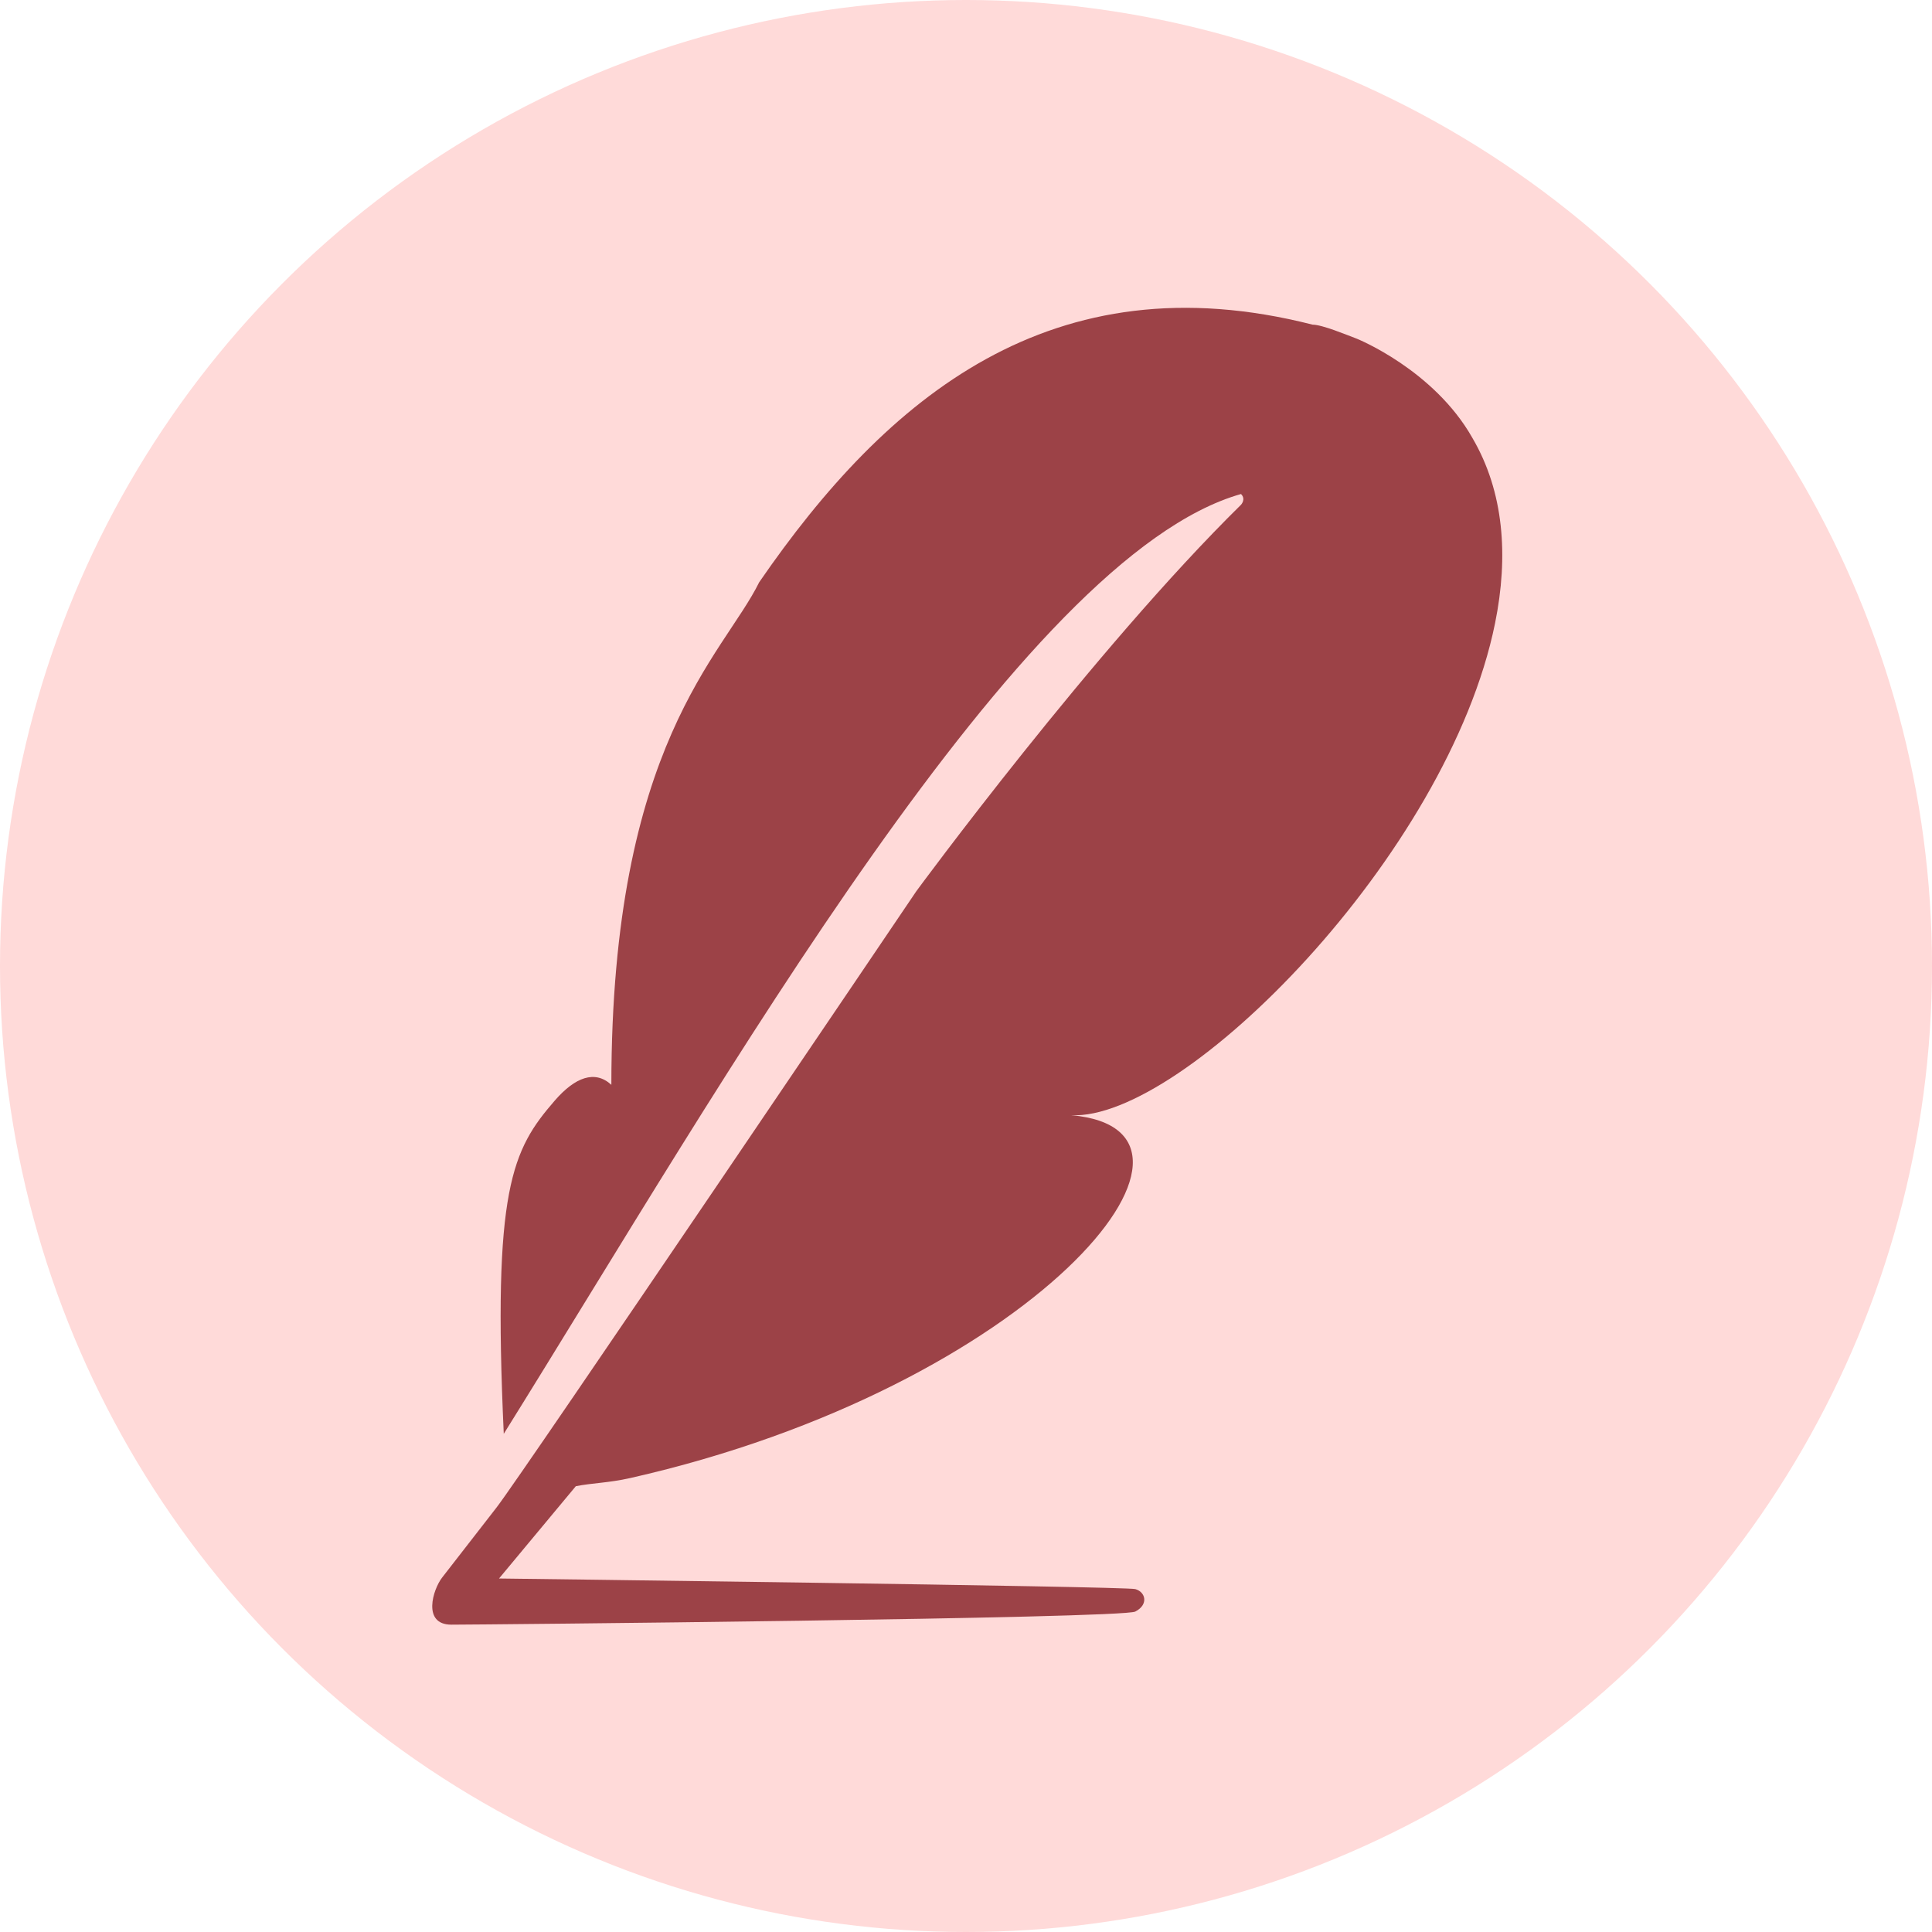 <svg width="295" height="295" viewBox="0 0 295 295" fill="none"
  xmlns="http://www.w3.org/2000/svg">
  <circle cx="147.5" cy="147.5" r="147.5" fill="#FFDAD9"/>
  <path d="M173.349 242.642C174.921 243.072 175.421 245.002 173.349 246.072C171.277 247.142 73.421 248.072 68.921 248.072C64.421 248.072 66.105 242.68 67.51 240.879C69.378 238.486 71.591 235.633 74.933 231.324L75.849 230.142C79.712 225.161 139.921 136.072 139.921 136.072C139.921 136.072 166.993 99.211 189.493 77.072C189.493 77.072 190.29 76.23 189.493 75.433C155.921 84.933 110.489 165.094 76.921 218.933C75.2 181.468 78.195 175.572 84.691 168.071C87.832 164.443 90.851 163.353 93.349 165.643C93.349 113.572 110.421 100.072 115.921 88.906C135.421 60.572 160.66 39.451 200.421 49.572C201.896 49.572 205.715 51.172 207.172 51.717C207.172 51.717 218.921 56.433 224.821 66.865C229.656 75.124 230.357 84.926 228.285 95.153C221.104 130.603 180.617 171.162 163.57 170.282C190.294 172.626 157.624 211.817 96.203 225.692C92.921 226.433 90.421 226.433 87.921 226.933L76.196 241.024C76.196 241.024 171.777 242.213 173.349 242.642Z" fill="#9C4247"/>
</svg>
  
